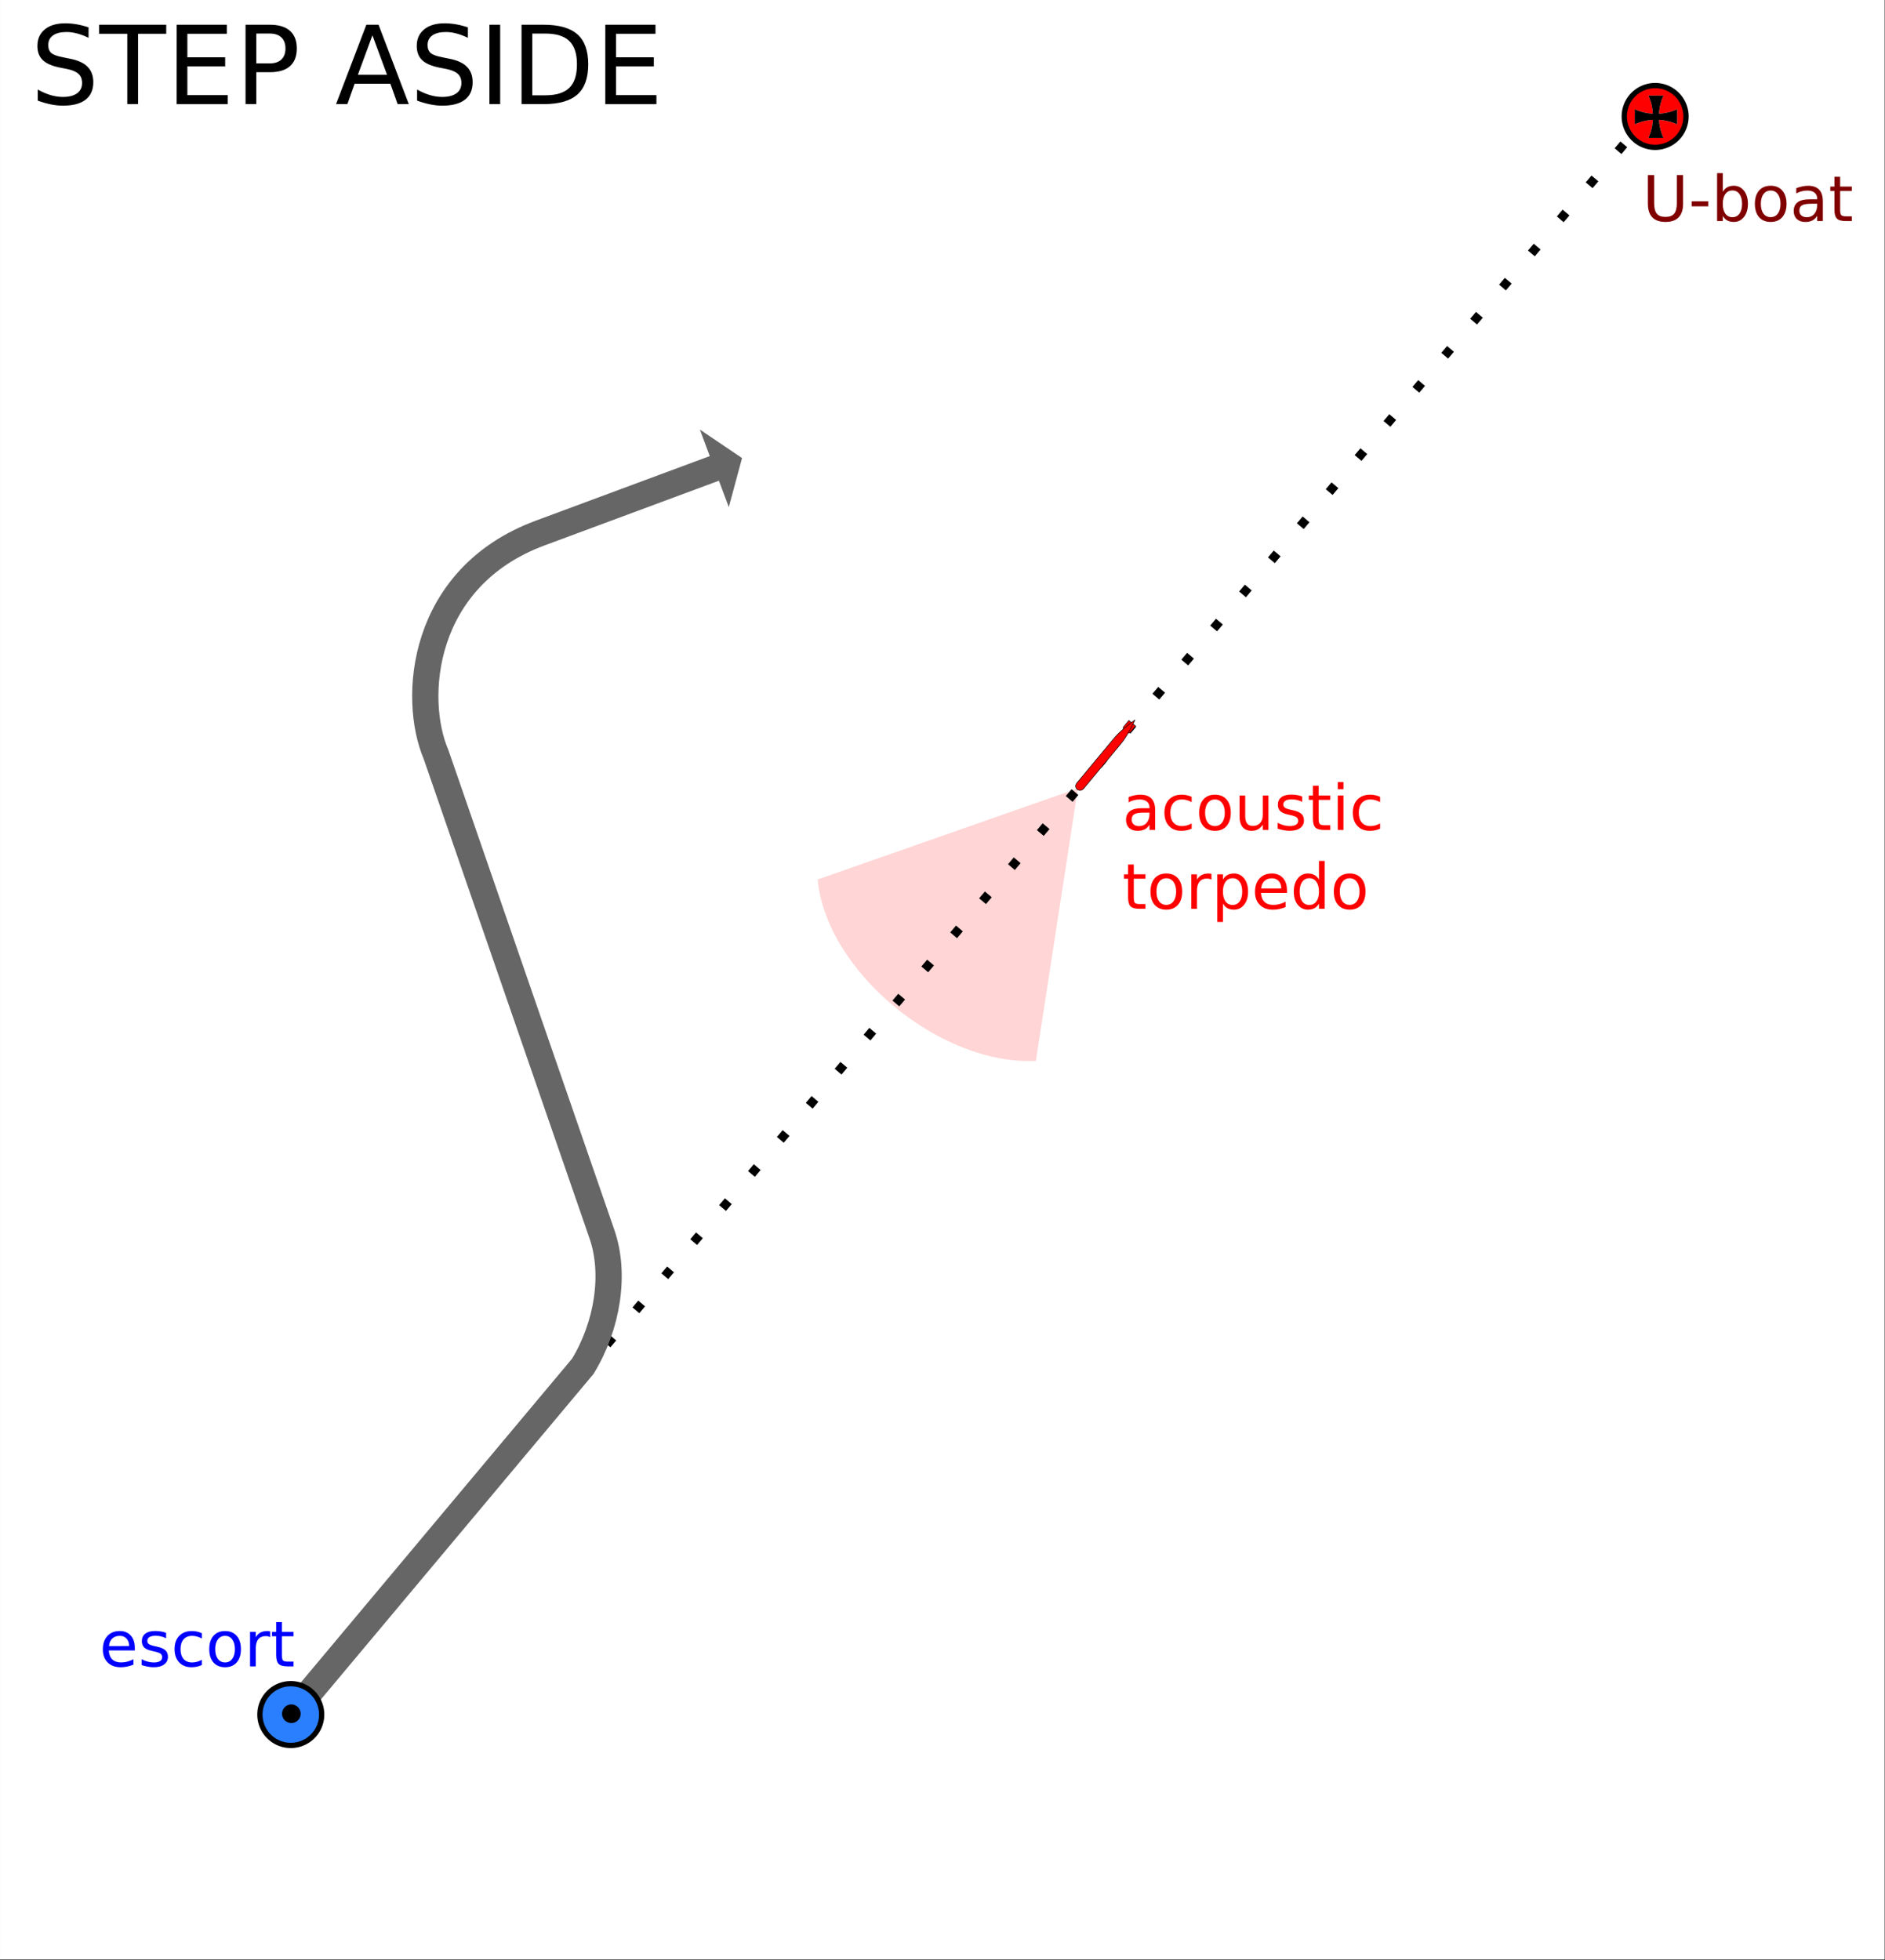 <?xml version="1.0" encoding="UTF-8" standalone="no"?>
<!-- Created with Inkscape (http://www.inkscape.org/) -->

<svg
   width="84.377mm"
   height="87.718mm"
   viewBox="0 0 84.377 87.718"
   version="1.1"
   id="svg8"
   inkscape:version="1.2 (dc2aedaf03, 2022-05-15)"
   sodipodi:docname="WATU_Step-Aside_diagram_2.svg"
   xmlns:inkscape="http://www.inkscape.org/namespaces/inkscape"
   xmlns:sodipodi="http://sodipodi.sourceforge.net/DTD/sodipodi-0.dtd"
   xmlns="http://www.w3.org/2000/svg"
   xmlns:svg="http://www.w3.org/2000/svg"
   xmlns:rdf="http://www.w3.org/1999/02/22-rdf-syntax-ns#"
   xmlns:cc="http://creativecommons.org/ns#"
   xmlns:dc="http://purl.org/dc/elements/1.1/">
  <rect x="0" y="0" width="84.377" height="87.718" fill="#333333" stroke="none"/>
  <defs
     id="defs2">
    <rect
       x="207"
       y="242"
       width="85.5"
       height="105.5"
       id="rect590" />
  </defs>
  <sodipodi:namedview
     id="base"
     pagecolor="#ffffff"
     bordercolor="#666666"
     borderopacity="1.0"
     inkscape:pageopacity="1"
     inkscape:pageshadow="2"
     inkscape:zoom="2.0000001"
     inkscape:cx="136.25"
     inkscape:cy="189.5"
     inkscape:document-units="mm"
     inkscape:current-layer="layer2"
     showgrid="true"
     inkscape:window-width="1920"
     inkscape:window-height="1009"
     inkscape:window-x="-8"
     inkscape:window-y="-8"
     inkscape:window-maximized="1"
     fit-margin-top="0"
     fit-margin-left="0"
     fit-margin-right="0"
     fit-margin-bottom="0"
     inkscape:pagecheckerboard="0"
     inkscape:showpageshadow="2"
     inkscape:deskcolor="#d1d1d1">
    <inkscape:grid
       type="xygrid"
       id="grid835"
       originx="-308.108"
       originy="-71.43" />
  </sodipodi:namedview>
  <g
     inkscape:groupmode="layer"
     id="layer3"
     inkscape:label="backgrnd"
     transform="matrix(0.991,0,0,0.784,0.032,0.021)"
     style="display:inline"
     sodipodi:insensitive="true">
    <rect
       style="fill:#ffffff;fill-opacity:1;stroke:none;stroke-width:0.065;stroke-miterlimit:4;stroke-dasharray:none;stroke-dashoffset:0;stroke-opacity:1"
       id="rect953"
       width="85.125"
       height="111.852"
       x="-0.032"
       y="-0.026" />
  </g>
  <g
     inkscape:groupmode="layer"
     id="layer4"
     inkscape:label="torpedo"
     transform="translate(-1.871,-8.419)">
    <path
       style="fill:#ffd5d5;stroke:none;stroke-width:0.1;stroke-linecap:butt;stroke-linejoin:miter;stroke-miterlimit:4;stroke-dasharray:none;stroke-opacity:1"
       d="m 50.121,43.7 -1.882,12.198 c -4.302,0.208 -9.389,-4.02 -9.766,-8.119 z"
       id="path1640-5"
       inkscape:connector-curvature="0"
       sodipodi:nodetypes="cccc" />
    <path
       style="fill:none;stroke:#000000;stroke-width:0.4;stroke-linecap:butt;stroke-linejoin:miter;stroke-miterlimit:4;stroke-dasharray:0.4, 1.6;stroke-dashoffset:0;stroke-opacity:1"
       d="M 75.85,13.353 16.846,82.978"
       id="path829-6"
       inkscape:connector-curvature="0"
       sodipodi:nodetypes="cc" />
    <g
       id="g923-5-6-5"
       transform="matrix(-0.285,-0.237,0.237,-0.285,18.947,93.777)"
       style="fill:#ff0000">
      <path
         sodipodi:nodetypes="ccccccc"
         inkscape:connector-curvature="0"
         id="path919-6-7-6"
         d="m 22.225,166.825 v 1.058 h -0.529 -0.529 v -1.058 l 0.529,-0.529 z"
         style="fill:#ff0000;stroke:#000000;stroke-width:0.065;stroke-linecap:butt;stroke-linejoin:miter;stroke-miterlimit:4;stroke-dasharray:none;stroke-opacity:1" />
      <path
         sodipodi:nodetypes="cccccc"
         inkscape:connector-curvature="0"
         id="path917-1-2-1"
         d="m 21.167,158.094 v 6.615 c 1e-6,0.794 1e-6,1.587 0.529,3.704 C 22.225,166.296 22.225,165.502 22.225,164.708 v -6.615 c 0,-0.794 -1.058,-0.794 -1.058,0 z"
         style="fill:#ff0000;stroke:#000000;stroke-width:0.065;stroke-linecap:butt;stroke-linejoin:miter;stroke-miterlimit:4;stroke-dasharray:none;stroke-opacity:1" />
    </g>
  </g>
  <g
     inkscape:groupmode="layer"
     id="layer6"
     inkscape:label="initial sighting"
     style="display:none"
     transform="translate(-1.871,-8.419)">
    <path
       transform="translate(-306.237,-122.072)"
       style="fill:none;stroke:#0000ff;stroke-width:0.4;stroke-linecap:butt;stroke-linejoin:miter;stroke-miterlimit:4;stroke-dasharray:0.4, 1.6;stroke-dashoffset:0;stroke-opacity:1"
       d="m 390.372,132.485 -64.947,56.795"
       id="path831-6"
       inkscape:connector-curvature="0" />
    <g
       aria-label="initial sighting"
       transform="rotate(-41.965,-329.857,278.842)"
       style="font-style:normal;font-weight:normal;font-size:2.117px;line-height:1.25;font-family:sans-serif;letter-spacing:0px;word-spacing:0px;display:inline;fill:#0000ff;fill-opacity:1;stroke:none;stroke-width:0.265"
       id="text944">
      <path
         d="m 137.89,356.908 h 0.19 v 1.158 h -0.19 z m 0,-0.451 h 0.19 v 0.241 h -0.19 z"
         style="font-size:2.117px;fill:#0000ff;stroke-width:0.265"
         id="path969"
         inkscape:connector-curvature="0" />
      <path
         d="m 139.44,357.367 v 0.699 h -0.19 V 357.373 q 0,-0.164 -0.064,-0.246 -0.064,-0.082 -0.192,-0.082 -0.154,0 -0.243,0.098 -0.089,0.098 -0.089,0.268 v 0.654 h -0.191 v -1.158 h 0.191 v 0.18 q 0.068,-0.104 0.16,-0.156 0.093,-0.052 0.214,-0.052 0.199,0 0.302,0.124 0.102,0.123 0.102,0.363 z"
         style="font-size:2.117px;fill:#0000ff;stroke-width:0.265"
         id="path971"
         inkscape:connector-curvature="0" />
      <path
         d="m 139.821,356.908 h 0.19 v 1.158 h -0.19 z m 0,-0.451 h 0.19 v 0.241 h -0.19 z"
         style="font-size:2.117px;fill:#0000ff;stroke-width:0.265"
         id="path973"
         inkscape:connector-curvature="0" />
      <path
         d="m 140.596,356.579 v 0.329 h 0.392 v 0.148 h -0.392 v 0.628 q 0,0.142 0.038,0.182 0.039,0.04 0.158,0.04 h 0.195 v 0.159 h -0.195 q -0.22,0 -0.304,-0.082 -0.084,-0.083 -0.084,-0.3 v -0.628 h -0.14 v -0.148 h 0.14 v -0.329 z"
         style="font-size:2.117px;fill:#0000ff;stroke-width:0.265"
         id="path975"
         inkscape:connector-curvature="0" />
      <path
         d="m 141.239,356.908 h 0.19 v 1.158 h -0.19 z m 0,-0.451 h 0.19 v 0.241 h -0.19 z"
         style="font-size:2.117px;fill:#0000ff;stroke-width:0.265"
         id="path977"
         inkscape:connector-curvature="0" />
      <path
         d="m 142.352,357.484 q -0.23,0 -0.319,0.053 -0.089,0.053 -0.089,0.18 0,0.101 0.066,0.161 0.067,0.059 0.182,0.059 0.158,0 0.253,-0.112 0.096,-0.113 0.096,-0.299 v -0.042 z m 0.379,-0.079 v 0.66 h -0.19 v -0.176 q -0.065,0.105 -0.162,0.156 -0.097,0.05 -0.238,0.05 -0.178,0 -0.283,-0.099 -0.104,-0.1 -0.104,-0.268 0,-0.195 0.13,-0.295 0.131,-0.099 0.391,-0.099 h 0.267 v -0.019 q 0,-0.131 -0.087,-0.203 -0.086,-0.072 -0.242,-0.072 -0.099,0 -0.193,0.024 -0.094,0.024 -0.181,0.071 v -0.176 q 0.104,-0.04 0.203,-0.06 0.098,-0.021 0.191,-0.021 0.251,0 0.375,0.13 0.124,0.13 0.124,0.395 z"
         style="font-size:2.117px;fill:#0000ff;stroke-width:0.265"
         id="path979"
         inkscape:connector-curvature="0" />
      <path
         d="m 143.124,356.457 h 0.19 v 1.608 h -0.19 z"
         style="font-size:2.117px;fill:#0000ff;stroke-width:0.265"
         id="path981"
         inkscape:connector-curvature="0" />
      <path
         d="m 145.123,356.942 v 0.18 q -0.081,-0.041 -0.167,-0.062 -0.087,-0.021 -0.18,-0.021 -0.142,0 -0.213,0.043 -0.07,0.043 -0.07,0.13 0,0.066 0.051,0.104 0.051,0.037 0.204,0.071 l 0.065,0.015 q 0.203,0.043 0.287,0.123 0.086,0.079 0.086,0.22 0,0.161 -0.128,0.255 -0.127,0.094 -0.35,0.094 -0.093,0 -0.194,-0.019 -0.1,-0.018 -0.212,-0.054 v -0.196 q 0.105,0.055 0.208,0.083 0.102,0.027 0.203,0.027 0.134,0 0.207,-0.045 0.072,-0.046 0.072,-0.13 0,-0.077 -0.053,-0.119 -0.052,-0.041 -0.228,-0.08 l -0.066,-0.015 q -0.177,-0.037 -0.255,-0.114 -0.079,-0.077 -0.079,-0.212 0,-0.163 0.116,-0.252 0.116,-0.089 0.329,-0.089 0.105,0 0.198,0.015 0.093,0.015 0.172,0.046 z"
         style="font-size:2.117px;fill:#0000ff;stroke-width:0.265"
         id="path983"
         inkscape:connector-curvature="0" />
      <path
         d="m 145.489,356.908 h 0.19 v 1.158 h -0.19 z m 0,-0.451 h 0.19 v 0.241 h -0.19 z"
         style="font-size:2.117px;fill:#0000ff;stroke-width:0.265"
         id="path985"
         inkscape:connector-curvature="0" />
      <path
         d="m 146.838,357.473 q 0,-0.207 -0.086,-0.32 -0.085,-0.114 -0.239,-0.114 -0.153,0 -0.239,0.114 -0.085,0.114 -0.085,0.32 0,0.206 0.085,0.319 0.086,0.114 0.239,0.114 0.154,0 0.239,-0.114 0.086,-0.114 0.086,-0.319 z m 0.19,0.449 q 0,0.296 -0.131,0.439 -0.131,0.145 -0.402,0.145 -0.1,0 -0.189,-0.015 -0.089,-0.015 -0.173,-0.045 v -0.185 q 0.084,0.045 0.165,0.067 0.082,0.022 0.166,0.022 0.187,0 0.28,-0.098 0.093,-0.097 0.093,-0.295 v -0.094 q -0.059,0.102 -0.151,0.153 -0.092,0.051 -0.22,0.051 -0.213,0 -0.343,-0.162 -0.13,-0.162 -0.13,-0.43 0,-0.269 0.13,-0.431 0.13,-0.162 0.343,-0.162 0.128,0 0.22,0.051 0.092,0.051 0.151,0.153 v -0.176 h 0.19 z"
         style="font-size:2.117px;fill:#0000ff;stroke-width:0.265"
         id="path987"
         inkscape:connector-curvature="0" />
      <path
         d="m 148.382,357.367 v 0.699 h -0.19 V 357.373 q 0,-0.164 -0.064,-0.246 -0.064,-0.082 -0.192,-0.082 -0.154,0 -0.243,0.098 -0.089,0.098 -0.089,0.268 v 0.654 h -0.191 v -1.608 h 0.191 v 0.63 q 0.068,-0.104 0.16,-0.156 0.093,-0.052 0.214,-0.052 0.199,0 0.302,0.124 0.102,0.123 0.102,0.363 z"
         style="font-size:2.117px;fill:#0000ff;stroke-width:0.265"
         id="path989"
         inkscape:connector-curvature="0" />
      <path
         d="m 148.951,356.579 v 0.329 h 0.392 v 0.148 h -0.392 v 0.628 q 0,0.142 0.038,0.182 0.039,0.04 0.158,0.04 h 0.195 v 0.159 h -0.195 q -0.22,0 -0.304,-0.082 -0.084,-0.083 -0.084,-0.3 v -0.628 h -0.14 v -0.148 H 148.76 v -0.329 z"
         style="font-size:2.117px;fill:#0000ff;stroke-width:0.265"
         id="path991"
         inkscape:connector-curvature="0" />
      <path
         d="m 149.594,356.908 h 0.19 v 1.158 h -0.19 z m 0,-0.451 h 0.19 v 0.241 h -0.19 z"
         style="font-size:2.117px;fill:#0000ff;stroke-width:0.265"
         id="path993"
         inkscape:connector-curvature="0" />
      <path
         d="m 151.143,357.367 v 0.699 h -0.19 V 357.373 q 0,-0.164 -0.064,-0.246 -0.064,-0.082 -0.192,-0.082 -0.154,0 -0.243,0.098 -0.089,0.098 -0.089,0.268 v 0.654 h -0.191 v -1.158 h 0.191 v 0.18 q 0.068,-0.104 0.16,-0.156 0.093,-0.052 0.214,-0.052 0.199,0 0.302,0.124 0.102,0.123 0.102,0.363 z"
         style="font-size:2.117px;fill:#0000ff;stroke-width:0.265"
         id="path995"
         inkscape:connector-curvature="0" />
      <path
         d="m 152.286,357.473 q 0,-0.207 -0.086,-0.32 -0.085,-0.114 -0.239,-0.114 -0.153,0 -0.239,0.114 -0.085,0.114 -0.085,0.32 0,0.206 0.085,0.319 0.086,0.114 0.239,0.114 0.154,0 0.239,-0.114 0.086,-0.114 0.086,-0.319 z m 0.19,0.449 q 0,0.296 -0.131,0.439 -0.131,0.145 -0.402,0.145 -0.1,0 -0.189,-0.015 -0.089,-0.015 -0.173,-0.045 v -0.185 q 0.084,0.045 0.165,0.067 0.082,0.022 0.166,0.022 0.187,0 0.28,-0.098 0.093,-0.097 0.093,-0.295 v -0.094 q -0.059,0.102 -0.151,0.153 -0.092,0.051 -0.22,0.051 -0.213,0 -0.343,-0.162 -0.13,-0.162 -0.13,-0.43 0,-0.269 0.13,-0.431 0.13,-0.162 0.343,-0.162 0.128,0 0.22,0.051 0.092,0.051 0.151,0.153 v -0.176 h 0.19 z"
         style="font-size:2.117px;fill:#0000ff;stroke-width:0.265"
         id="path997"
         inkscape:connector-curvature="0" />
    </g>
  </g>
  <g
     inkscape:groupmode="layer"
     id="layer2"
     inkscape:label="trace"
     transform="translate(-308.108,-130.491)">
    <g
       aria-label="STEP-ASIDE"
       style="font-style:normal;font-weight:normal;font-size:4.873px;line-height:1.25;font-family:sans-serif;letter-spacing:0px;word-spacing:0px;fill:#000000;fill-opacity:1;stroke:none;stroke-width:0.305"
       id="text905-1"
       transform="translate(0,7.858)">
      <path
         d="m 312.072,123.856 v 0.469 q -0.274,-0.131 -0.516,-0.195 -0.243,-0.064 -0.469,-0.064 -0.393,0 -0.607,0.152 -0.212,0.152 -0.212,0.433 0,0.236 0.14,0.357 0.143,0.119 0.538,0.193 l 0.29,0.059 q 0.538,0.102 0.792,0.362 0.257,0.257 0.257,0.69 0,0.516 -0.347,0.783 -0.345,0.267 -1.014,0.267 -0.252,0 -0.538,-0.057 -0.283,-0.057 -0.588,-0.169 v -0.495 q 0.293,0.164 0.573,0.247 0.281,0.083 0.552,0.083 0.412,0 0.635,-0.162 0.224,-0.162 0.224,-0.462 0,-0.262 -0.162,-0.409 -0.159,-0.148 -0.526,-0.221 l -0.293,-0.057 q -0.538,-0.107 -0.778,-0.336 -0.24,-0.228 -0.24,-0.635 0,-0.471 0.331,-0.742 0.333,-0.271 0.916,-0.271 0.25,0 0.509,0.045 0.259,0.045 0.531,0.136 z"
         style="stroke-width:0.305"
         id="path1563"
         inkscape:connector-curvature="0" />
      <path
         d="m 312.544,123.74 h 3.005 v 0.405 h -1.261 v 3.148 h -0.483 v -3.148 h -1.261 z"
         style="stroke-width:0.305"
         id="path1565"
         inkscape:connector-curvature="0" />
      <path
         d="m 316.015,123.74 h 2.246 v 0.405 h -1.766 v 1.052 h 1.692 v 0.405 h -1.692 v 1.287 h 1.808 v 0.405 h -2.289 z"
         style="stroke-width:0.305"
         id="path1567"
         inkscape:connector-curvature="0" />
      <path
         d="m 319.58,124.135 v 1.335 h 0.604 q 0.336,0 0.519,-0.174 0.183,-0.174 0.183,-0.495 0,-0.319 -0.183,-0.493 -0.183,-0.174 -0.519,-0.174 z m -0.481,-0.395 h 1.085 q 0.597,0 0.902,0.271 0.307,0.269 0.307,0.79 0,0.526 -0.307,0.795 -0.305,0.269 -0.902,0.269 h -0.604 v 1.428 h -0.481 z"
         style="stroke-width:0.305"
         id="path1569"
         inkscape:connector-curvature="0" />
      <path
         d="m 324.779,124.213 -0.652,1.768 h 1.306 z m -0.271,-0.474 h 0.545 l 1.354,3.553 h -0.5 l -0.324,-0.911 h -1.601 l -0.324,0.911 h -0.507 z"
         style="stroke-width:0.305"
         id="path1573"
         inkscape:connector-curvature="0" />
      <path
         d="m 329.052,123.856 v 0.469 q -0.274,-0.131 -0.516,-0.195 -0.243,-0.064 -0.469,-0.064 -0.393,0 -0.607,0.152 -0.212,0.152 -0.212,0.433 0,0.236 0.14,0.357 0.143,0.119 0.538,0.193 l 0.29,0.059 q 0.538,0.102 0.792,0.362 0.257,0.257 0.257,0.69 0,0.516 -0.347,0.783 -0.345,0.267 -1.014,0.267 -0.252,0 -0.538,-0.057 -0.283,-0.057 -0.588,-0.169 v -0.495 q 0.293,0.164 0.573,0.247 0.281,0.083 0.552,0.083 0.412,0 0.635,-0.162 0.224,-0.162 0.224,-0.462 0,-0.262 -0.162,-0.409 -0.159,-0.148 -0.526,-0.221 l -0.293,-0.057 q -0.538,-0.107 -0.778,-0.336 -0.24,-0.228 -0.24,-0.635 0,-0.471 0.331,-0.742 0.333,-0.271 0.916,-0.271 0.25,0 0.509,0.045 0.259,0.045 0.531,0.136 z"
         style="stroke-width:0.305"
         id="path1575"
         inkscape:connector-curvature="0" />
      <path
         d="m 330.016,123.74 h 0.481 v 3.553 h -0.481 z"
         style="stroke-width:0.305"
         id="path1577"
         inkscape:connector-curvature="0" />
      <path
         d="m 331.934,124.135 v 2.763 h 0.581 q 0.735,0 1.076,-0.333 0.343,-0.333 0.343,-1.052 0,-0.714 -0.343,-1.045 -0.34,-0.333 -1.076,-0.333 z m -0.481,-0.395 h 0.987 q 1.033,0 1.516,0.431 0.483,0.428 0.483,1.342 0,0.918 -0.485,1.349 -0.485,0.431 -1.513,0.431 h -0.987 z"
         style="stroke-width:0.305"
         id="path1579"
         inkscape:connector-curvature="0" />
      <path
         d="m 335.203,123.74 h 2.246 v 0.405 h -1.766 v 1.052 h 1.692 v 0.405 h -1.692 v 1.287 h 1.808 v 0.405 h -2.289 z"
         style="stroke-width:0.305"
         id="path1581"
         inkscape:connector-curvature="0" />
    </g>
    <g
       aria-label="3"
       style="font-style:normal;font-weight:normal;font-size:2.822px;line-height:1.25;font-family:sans-serif;letter-spacing:0px;word-spacing:0px;fill:#000000;fill-opacity:1;stroke:none;stroke-width:0.265"
       id="text909-6-0" />
    <g
       aria-label="2"
       style="font-style:normal;font-weight:normal;font-size:2.822px;line-height:1.25;font-family:sans-serif;letter-spacing:0px;word-spacing:0px;fill:#000000;fill-opacity:1;stroke:none;stroke-width:0.265"
       id="text913-5-7" />
    <g
       aria-label="1"
       style="font-style:normal;font-weight:normal;font-size:2.822px;line-height:1.25;font-family:sans-serif;letter-spacing:0px;word-spacing:0px;fill:#000000;fill-opacity:1;stroke:none;stroke-width:0.265"
       id="text921-1-0" />
    <g
       style="display:inline"
       transform="translate(0.319,124.007)"
       id="g1729-1-1-9">
      <g
         transform="translate(306.839,-95.768)"
         id="g2608-4-8-5-4"
         style="stroke:#000000">
        <path
           style="fill:#ff0000;stroke:#000000;stroke-width:0.236"
           d="m 76.42,107.464 a 1.382,1.382 0 0 1 -1.382,1.382 1.382,1.382 0 0 1 -1.382,-1.382 1.382,1.382 0 0 1 1.382,-1.382 1.382,1.382 0 0 1 1.382,1.382 z"
           id="circle2604-4-9-6-7"
           inkscape:connector-curvature="0" />
      </g>
      <g
         transform="matrix(1.386,0,0,1.386,-147.425,-3.942)"
         id="g1721-9-9-4">
        <g
           id="g1716-9-3-2"
           transform="matrix(6.080471e-4,0,0,6.080471e-4,381.649,11.385)">
          <path
             style="fill:#ffffff;stroke:none;stroke-width:310.91;stroke-miterlimit:4;stroke-dasharray:none"
             d="M 278.565,-313.628 A 2660.165,2660.165 0 0 0 41.951,-1275.488 H 841.4 a 2660.165,2660.165 0 0 0 -236.615,961.86 2660.165,2660.165 0 0 0 961.86,-236.615 V 249.207 A 2660.165,2660.165 0 0 0 604.786,12.592 2660.165,2660.165 0 0 0 841.4,974.452 H 41.951 A 2660.165,2660.165 0 0 0 278.565,12.592 2660.165,2660.165 0 0 0 -683.294,249.207 v -799.45 a 2660.165,2660.165 0 0 0 961.86,236.615 z"
             id="use820-9-2-3"
             inkscape:connector-curvature="0" />
          <path
             style="stroke:none;stroke-width:28.002"
             d="M 278.565,-313.628 A 2660.165,2660.165 0 0 0 41.951,-1275.488 H 841.4 a 2660.165,2660.165 0 0 0 -236.615,961.86 2660.165,2660.165 0 0 0 961.86,-236.615 V 249.207 A 2660.165,2660.165 0 0 0 604.786,12.592 2660.165,2660.165 0 0 0 841.4,974.452 H 41.951 A 2660.165,2660.165 0 0 0 278.565,12.592 2660.165,2660.165 0 0 0 -683.294,249.207 v -799.45 a 2660.165,2660.165 0 0 0 961.86,236.615 z"
             id="use822-0-6-3-1-9"
             inkscape:connector-curvature="0" />
        </g>
      </g>
    </g>
    <g
       style="display:inline"
       transform="rotate(-22.889,316.457,-637.612)"
       id="g1776-6-55-0-4">
      <g
         transform="rotate(2.455,-1568.716,-8718.273)"
         id="g976-76-6-4-8-6-4">
        <path
           sodipodi:nodetypes="cccc"
           style="fill:#666666;stroke:none;stroke-width:0.265px;stroke-linecap:butt;stroke-linejoin:miter;stroke-opacity:1"
           d="m 407.515,20.03 v 3.704 l 1.323,-1.852 z"
           id="path970-8-2-942-2-3-8"
           inkscape:connector-curvature="0" />
      </g>
      <g
         style="stroke:#000000"
         id="g4796-9-6-9-1-62-42-10-1"
         transform="matrix(-1,0,0,1,105.501,-8.752)" />
    </g>
    <path
       style="fill:none;stroke:#666666;stroke-width:1.175"
       d="m 321.154,207.206 13.041,-15.567 c 1.109,-1.815 1.47,-4.129 0.863,-5.897 l -7.43,-21.48 c -1.078,-2.513 -0.686,-7.937 4.662,-9.916 l 7.854,-2.915"
       id="path440"
       sodipodi:nodetypes="cccccc" />
    <g
       style="display:inline"
       transform="rotate(54.313,70.025,436.28)"
       id="g1776-6-55-5">
      <g
         transform="translate(-375.015,76.838)"
         id="g976-76-6-4-8-02" />
      <g
         style="stroke:#000000"
         id="g4796-9-6-9-1-62-42-1"
         transform="matrix(-1,0,0,1,105.501,-8.752)">
        <path
           style="fill:#2a7fff;stroke:#000000;stroke-width:0.236"
           d="m 76.42,107.464 a 1.382,1.382 0 0 1 -1.382,1.382 1.382,1.382 0 0 1 -1.382,-1.382 1.382,1.382 0 0 1 1.382,-1.382 1.382,1.382 0 0 1 1.382,1.382 z"
           id="path3816-9-5-6-6-6-3-8"
           inkscape:connector-curvature="0" />
        <path
           style="fill:#000000;stroke:#000000;stroke-width:0.265"
           d="m 75.337,107.422 a 0.284,0.284 0 0 1 -0.284,0.284 0.284,0.284 0 0 1 -0.284,-0.284 0.284,0.284 0 0 1 0.284,-0.284 0.284,0.284 0 0 1 0.284,0.284 z"
           id="path3818-3-0-6-7-2-5-7"
           inkscape:connector-curvature="0" />
      </g>
    </g>
  </g>
  <g
     inkscape:groupmode="layer"
     id="layer1"
     inkscape:label="torpedo path numbers"
     style="display:none"
     transform="translate(-1.838,-8.393)"
     sodipodi:insensitive="true">
    <path
       transform="translate(-306.27,-122.099)"
       d="m 344.789,182.917 q 0.2,0.043 0.311,0.178 0.113,0.135 0.113,0.333 0,0.305 -0.209,0.471 -0.209,0.167 -0.595,0.167 -0.13,0 -0.267,-0.026 -0.136,-0.025 -0.282,-0.076 v -0.269 q 0.116,0.068 0.254,0.102 0.138,0.034 0.288,0.034 0.262,0 0.398,-0.103 0.138,-0.103 0.138,-0.3 0,-0.182 -0.128,-0.284 -0.127,-0.103 -0.354,-0.103 h -0.24 v -0.229 h 0.251 q 0.205,0 0.314,-0.081 0.109,-0.083 0.109,-0.237 0,-0.158 -0.113,-0.243 -0.112,-0.085 -0.321,-0.085 -0.114,0 -0.245,0.025 -0.131,0.025 -0.288,0.077 v -0.248 q 0.158,-0.044 0.296,-0.066 0.139,-0.022 0.262,-0.022 0.317,0 0.502,0.145 0.185,0.143 0.185,0.389 0,0.171 -0.098,0.289 -0.098,0.117 -0.278,0.163 z"
       style="font-style:normal;font-weight:normal;font-size:2.822px;line-height:1.25;font-family:sans-serif;letter-spacing:0px;word-spacing:0px;fill:#000000;fill-opacity:1;stroke:none;stroke-width:0.265"
       id="path1725"
       inkscape:connector-curvature="0" />
    <path
       transform="translate(-306.27,-122.099)"
       d="m 357.781,169.246 h 0.972 v 0.234 h -1.306 v -0.234 q 0.158,-0.164 0.431,-0.44 0.274,-0.277 0.345,-0.357 0.134,-0.15 0.186,-0.254 0.054,-0.105 0.054,-0.205 0,-0.164 -0.116,-0.267 -0.114,-0.103 -0.299,-0.103 -0.131,0 -0.277,0.045 -0.145,0.045 -0.31,0.138 v -0.281 q 0.168,-0.068 0.314,-0.102 0.146,-0.034 0.267,-0.034 0.32,0 0.51,0.16 0.19,0.16 0.19,0.427 0,0.127 -0.048,0.241 -0.047,0.113 -0.172,0.267 -0.034,0.04 -0.219,0.232 -0.185,0.19 -0.521,0.533 z"
       style="font-style:normal;font-weight:normal;font-size:2.822px;line-height:1.25;font-family:sans-serif;letter-spacing:0px;word-spacing:0px;fill:#000000;fill-opacity:1;stroke:none;stroke-width:0.265"
       id="path1722"
       inkscape:connector-curvature="0" />
    <path
       transform="translate(-306.27,-122.099)"
       d="m 371.024,152.39 h 0.455 v -1.57 l -0.495,0.099 v -0.254 l 0.492,-0.099 h 0.278 v 1.823 h 0.455 v 0.234 h -1.185 z"
       style="font-style:normal;font-weight:normal;font-size:2.822px;line-height:1.25;font-family:sans-serif;letter-spacing:0px;word-spacing:0px;fill:#000000;fill-opacity:1;stroke:none;stroke-width:0.265"
       id="path1719"
       inkscape:connector-curvature="0" />
  </g>
  <g
     inkscape:groupmode="layer"
     id="layer5"
     inkscape:label="labels"
     transform="translate(-1.871,-8.419)">
    <g
       aria-label="escort"
       style="font-style:normal;font-weight:normal;font-size:2.822px;line-height:1.25;font-family:sans-serif;letter-spacing:0px;word-spacing:0px;fill:#0000ff;fill-opacity:1;stroke:none;stroke-width:0.265"
       id="text2018"
       transform="translate(-3.717,16.661)">
      <path
         d="m 11.623,65.499 v 0.124 h -1.166 q 0.017,0.262 0.157,0.4 0.142,0.136 0.394,0.136 0.146,0 0.282,-0.036 0.138,-0.036 0.273,-0.107 v 0.24 q -0.136,0.058 -0.28,0.088 -0.143,0.03 -0.291,0.03 -0.369,0 -0.586,-0.215 -0.215,-0.215 -0.215,-0.582 0,-0.379 0.204,-0.601 0.205,-0.223 0.553,-0.223 0.311,0 0.492,0.201 0.182,0.2 0.182,0.544 z M 11.37,65.425 q -0.003,-0.208 -0.117,-0.332 -0.113,-0.124 -0.3,-0.124 -0.212,0 -0.34,0.12 -0.127,0.12 -0.146,0.338 z"
         style="font-size:2.822px;fill:#0000ff;stroke-width:0.265"
         id="path2119" />
      <path
         d="m 13.023,64.837 v 0.24 q -0.107,-0.055 -0.223,-0.083 -0.116,-0.028 -0.24,-0.028 -0.189,0 -0.284,0.058 -0.094,0.058 -0.094,0.174 0,0.088 0.068,0.139 0.068,0.05 0.271,0.095 l 0.087,0.019 q 0.27,0.058 0.383,0.164 0.114,0.105 0.114,0.294 0,0.215 -0.171,0.34 -0.169,0.125 -0.467,0.125 -0.124,0 -0.259,-0.025 -0.134,-0.023 -0.282,-0.072 v -0.262 q 0.141,0.073 0.277,0.11 0.136,0.036 0.27,0.036 0.179,0 0.276,-0.061 0.096,-0.062 0.096,-0.174 0,-0.103 -0.07,-0.158 -0.069,-0.055 -0.305,-0.106 l -0.088,-0.021 q -0.236,-0.05 -0.34,-0.152 -0.105,-0.103 -0.105,-0.282 0,-0.218 0.154,-0.336 0.154,-0.119 0.438,-0.119 0.141,0 0.265,0.021 0.124,0.021 0.229,0.062 z"
         style="font-size:2.822px;fill:#0000ff;stroke-width:0.265"
         id="path2121" />
      <path
         d="m 14.622,64.85 v 0.237 q -0.107,-0.059 -0.216,-0.088 -0.107,-0.03 -0.218,-0.03 -0.247,0 -0.383,0.157 -0.136,0.156 -0.136,0.438 0,0.282 0.136,0.44 0.136,0.156 0.383,0.156 0.11,0 0.218,-0.029 0.109,-0.03 0.216,-0.09 v 0.234 q -0.106,0.05 -0.22,0.074 -0.113,0.025 -0.241,0.025 -0.349,0 -0.554,-0.219 -0.205,-0.219 -0.205,-0.591 0,-0.378 0.207,-0.594 0.208,-0.216 0.569,-0.216 0.117,0 0.229,0.025 0.112,0.023 0.216,0.072 z"
         style="font-size:2.822px;fill:#0000ff;stroke-width:0.265"
         id="path2123" />
      <path
         d="m 15.663,64.969 q -0.204,0 -0.322,0.16 -0.119,0.158 -0.119,0.435 0,0.277 0.117,0.437 0.119,0.158 0.324,0.158 0.203,0 0.321,-0.16 0.119,-0.16 0.119,-0.435 0,-0.274 -0.119,-0.434 -0.119,-0.161 -0.321,-0.161 z m 0,-0.215 q 0.331,0 0.52,0.215 0.189,0.215 0.189,0.595 0,0.379 -0.189,0.595 -0.189,0.215 -0.52,0.215 -0.332,0 -0.521,-0.215 -0.187,-0.216 -0.187,-0.595 0,-0.38 0.187,-0.595 0.189,-0.215 0.521,-0.215 z"
         style="font-size:2.822px;fill:#0000ff;stroke-width:0.265"
         id="path2125" />
      <path
         d="m 17.685,65.028 q -0.043,-0.025 -0.094,-0.036 -0.05,-0.012 -0.11,-0.012 -0.215,0 -0.331,0.141 -0.114,0.139 -0.114,0.401 v 0.813 H 16.781 V 64.791 h 0.255 v 0.24 q 0.08,-0.141 0.208,-0.208 0.128,-0.069 0.311,-0.069 0.026,0 0.058,0.004 0.032,0.003 0.07,0.01 z"
         style="font-size:2.822px;fill:#0000ff;stroke-width:0.265"
         id="path2127" />
      <path
         d="m 18.205,64.353 v 0.438 h 0.522 v 0.197 h -0.522 v 0.838 q 0,0.189 0.051,0.243 0.052,0.054 0.211,0.054 h 0.26 v 0.212 h -0.26 q -0.294,0 -0.405,-0.109 -0.112,-0.11 -0.112,-0.4 V 64.988 H 17.764 v -0.197 h 0.186 v -0.438 z"
         style="font-size:2.822px;fill:#0000ff;stroke-width:0.265"
         id="path2129" />
    </g>
    <g
       aria-label="U-boat"
       style="font-style:normal;font-weight:normal;font-size:2.822px;line-height:1.25;font-family:sans-serif;letter-spacing:0px;word-spacing:0px;fill:#800000;fill-opacity:1;stroke:none;stroke-width:0.265"
       id="text2022">
      <path
         d="m 75.634,16.255 h 0.28 v 1.25 q 0,0.331 0.12,0.477 0.12,0.145 0.389,0.145 0.267,0 0.387,-0.145 0.12,-0.146 0.12,-0.477 v -1.25 h 0.28 v 1.284 q 0,0.402 -0.2,0.608 -0.198,0.205 -0.587,0.205 -0.39,0 -0.59,-0.205 -0.198,-0.205 -0.198,-0.608 z"
         style="font-size:2.822px;fill:#800000;stroke-width:0.265"
         id="path2163" />
      <path
         d="m 77.594,17.427 h 0.743 v 0.226 h -0.743 z"
         style="font-size:2.822px;fill:#800000;stroke-width:0.265"
         id="path2165" />
      <path
         d="m 79.85,17.542 q 0,-0.28 -0.116,-0.438 -0.114,-0.16 -0.316,-0.16 -0.201,0 -0.317,0.16 -0.114,0.158 -0.114,0.438 0,0.28 0.114,0.44 0.116,0.158 0.317,0.158 0.201,0 0.316,-0.158 0.116,-0.16 0.116,-0.44 z M 78.987,17.004 q 0.08,-0.138 0.201,-0.204 0.123,-0.068 0.292,-0.068 0.281,0 0.456,0.223 0.176,0.223 0.176,0.587 0,0.364 -0.176,0.587 -0.175,0.223 -0.456,0.223 -0.169,0 -0.292,-0.066 -0.121,-0.068 -0.201,-0.205 v 0.232 h -0.255 v -2.144 h 0.255 z"
         style="font-size:2.822px;fill:#800000;stroke-width:0.265"
         id="path2167" />
      <path
         d="m 81.131,16.947 q -0.204,0 -0.322,0.16 -0.119,0.158 -0.119,0.435 0,0.277 0.117,0.437 0.119,0.158 0.324,0.158 0.203,0 0.321,-0.16 0.119,-0.16 0.119,-0.435 0,-0.274 -0.119,-0.434 -0.119,-0.161 -0.321,-0.161 z m 0,-0.215 q 0.331,0 0.52,0.215 0.189,0.215 0.189,0.595 0,0.379 -0.189,0.595 -0.189,0.215 -0.52,0.215 -0.332,0 -0.521,-0.215 -0.187,-0.216 -0.187,-0.595 0,-0.38 0.187,-0.595 0.189,-0.215 0.521,-0.215 z"
         style="font-size:2.822px;fill:#800000;stroke-width:0.265"
         id="path2169" />
      <path
         d="m 82.96,17.537 q -0.307,0 -0.426,0.07 -0.119,0.07 -0.119,0.24 0,0.135 0.088,0.215 0.09,0.079 0.243,0.079 0.211,0 0.338,-0.149 0.128,-0.15 0.128,-0.398 v -0.057 z m 0.506,-0.105 v 0.881 h -0.254 v -0.234 q -0.087,0.141 -0.216,0.208 -0.13,0.066 -0.317,0.066 -0.237,0 -0.378,-0.132 -0.139,-0.134 -0.139,-0.357 0,-0.26 0.174,-0.393 0.175,-0.132 0.521,-0.132 h 0.356 v -0.025 q 0,-0.175 -0.116,-0.27 -0.114,-0.096 -0.322,-0.096 -0.132,0 -0.258,0.032 -0.125,0.032 -0.241,0.095 v -0.234 q 0.139,-0.054 0.27,-0.08 0.131,-0.028 0.255,-0.028 0.335,0 0.5,0.174 0.165,0.174 0.165,0.526 z"
         style="font-size:2.822px;fill:#800000;stroke-width:0.265"
         id="path2171" />
      <path
         d="m 84.24,16.331 v 0.438 h 0.522 v 0.197 h -0.522 v 0.838 q 0,0.189 0.051,0.243 0.052,0.054 0.211,0.054 h 0.26 v 0.212 h -0.26 q -0.294,0 -0.405,-0.109 -0.112,-0.11 -0.112,-0.4 V 16.966 h -0.186 v -0.197 h 0.186 v -0.438 z"
         style="font-size:2.822px;fill:#800000;stroke-width:0.265"
         id="path2173" />
    </g>
    <g
       aria-label="acoustic torpedo"
       style="font-style:normal;font-weight:normal;font-size:2.822px;line-height:1.25;font-family:sans-serif;letter-spacing:0px;word-spacing:0px;fill:#ff0000;fill-opacity:1;stroke:none;stroke-width:0.265"
       id="text2026"
       transform="translate(1.852,-4.763)">
      <path
         d="m 51.221,49.551 q -0.307,0 -0.426,0.07 -0.119,0.07 -0.119,0.24 0,0.135 0.088,0.215 0.09,0.079 0.243,0.079 0.211,0 0.338,-0.149 0.128,-0.15 0.128,-0.398 v -0.057 z m 0.506,-0.105 v 0.881 h -0.254 v -0.234 q -0.087,0.141 -0.216,0.208 -0.13,0.066 -0.317,0.066 -0.237,0 -0.378,-0.132 -0.139,-0.134 -0.139,-0.357 0,-0.26 0.174,-0.393 0.175,-0.132 0.521,-0.132 h 0.356 v -0.025 q 0,-0.175 -0.116,-0.27 -0.114,-0.096 -0.322,-0.096 -0.132,0 -0.258,0.032 -0.125,0.032 -0.241,0.095 v -0.234 q 0.139,-0.054 0.27,-0.08 0.131,-0.028 0.255,-0.028 0.335,0 0.5,0.174 0.165,0.174 0.165,0.526 z"
         style="font-size:2.822px;fill:#ff0000;stroke-width:0.265"
         id="path2132"
         inkscape:connector-curvature="0" />
      <path
         d="m 53.361,48.843 v 0.237 q -0.107,-0.059 -0.216,-0.088 -0.107,-0.03 -0.218,-0.03 -0.247,0 -0.383,0.157 -0.136,0.156 -0.136,0.438 0,0.282 0.136,0.44 0.136,0.156 0.383,0.156 0.11,0 0.218,-0.029 0.109,-0.03 0.216,-0.09 V 50.268 q -0.106,0.05 -0.22,0.074 -0.113,0.025 -0.241,0.025 -0.349,0 -0.554,-0.219 -0.205,-0.219 -0.205,-0.591 0,-0.378 0.207,-0.594 0.208,-0.216 0.569,-0.216 0.117,0 0.229,0.025 0.112,0.023 0.216,0.072 z"
         style="font-size:2.822px;fill:#ff0000;stroke-width:0.265"
         id="path2134"
         inkscape:connector-curvature="0" />
      <path
         d="m 54.403,48.962 q -0.204,0 -0.322,0.16 -0.119,0.158 -0.119,0.435 0,0.277 0.117,0.437 0.119,0.158 0.324,0.158 0.203,0 0.321,-0.16 0.119,-0.16 0.119,-0.435 0,-0.274 -0.119,-0.434 -0.119,-0.161 -0.321,-0.161 z m 0,-0.215 q 0.331,0 0.52,0.215 0.189,0.215 0.189,0.595 0,0.379 -0.189,0.595 -0.189,0.215 -0.52,0.215 -0.332,0 -0.521,-0.215 -0.187,-0.216 -0.187,-0.595 0,-0.38 0.187,-0.595 0.189,-0.215 0.521,-0.215 z"
         style="font-size:2.822px;fill:#ff0000;stroke-width:0.265"
         id="path2136"
         inkscape:connector-curvature="0" />
      <path
         d="m 55.504,49.718 v -0.934 h 0.254 v 0.925 q 0,0.219 0.085,0.329 0.085,0.109 0.256,0.109 0.205,0 0.324,-0.131 0.12,-0.131 0.12,-0.357 v -0.875 h 0.254 v 1.543 h -0.254 v -0.237 q -0.092,0.141 -0.215,0.209 -0.121,0.068 -0.282,0.068 -0.266,0 -0.404,-0.165 -0.138,-0.165 -0.138,-0.484 z m 0.638,-0.972 z"
         style="font-size:2.822px;fill:#ff0000;stroke-width:0.265"
         id="path2138"
         inkscape:connector-curvature="0" />
      <path
         d="m 58.305,48.829 v 0.24 q -0.107,-0.055 -0.223,-0.083 -0.116,-0.028 -0.24,-0.028 -0.189,0 -0.284,0.058 -0.094,0.058 -0.094,0.174 0,0.088 0.068,0.139 0.068,0.05 0.271,0.095 l 0.087,0.019 q 0.27,0.058 0.383,0.164 0.114,0.105 0.114,0.294 0,0.215 -0.171,0.34 -0.169,0.125 -0.467,0.125 -0.124,0 -0.259,-0.025 -0.134,-0.023 -0.282,-0.072 v -0.262 q 0.141,0.073 0.277,0.11 0.136,0.036 0.27,0.036 0.179,0 0.276,-0.061 0.096,-0.062 0.096,-0.174 0,-0.103 -0.07,-0.158 -0.069,-0.055 -0.305,-0.106 l -0.088,-0.021 q -0.236,-0.05 -0.34,-0.152 -0.105,-0.103 -0.105,-0.282 0,-0.218 0.154,-0.336 0.154,-0.119 0.438,-0.119 0.141,0 0.265,0.021 0.124,0.021 0.229,0.062 z"
         style="font-size:2.822px;fill:#ff0000;stroke-width:0.265"
         id="path2140"
         inkscape:connector-curvature="0" />
      <path
         d="m 59.044,48.346 v 0.438 h 0.522 v 0.197 h -0.522 v 0.838 q 0,0.189 0.051,0.243 0.052,0.054 0.211,0.054 h 0.26 v 0.212 h -0.26 q -0.294,0 -0.405,-0.109 -0.112,-0.11 -0.112,-0.4 v -0.838 h -0.186 v -0.197 h 0.186 v -0.438 z"
         style="font-size:2.822px;fill:#ff0000;stroke-width:0.265"
         id="path2142"
         inkscape:connector-curvature="0" />
      <path
         d="m 59.901,48.784 h 0.254 v 1.543 h -0.254 z m 0,-0.601 h 0.254 v 0.321 h -0.254 z"
         style="font-size:2.822px;fill:#ff0000;stroke-width:0.265"
         id="path2144"
         inkscape:connector-curvature="0" />
      <path
         d="m 61.795,48.843 v 0.237 q -0.107,-0.059 -0.216,-0.088 -0.107,-0.03 -0.218,-0.03 -0.247,0 -0.383,0.157 -0.136,0.156 -0.136,0.438 0,0.282 0.136,0.44 0.136,0.156 0.383,0.156 0.11,0 0.218,-0.029 0.109,-0.03 0.216,-0.09 V 50.268 q -0.106,0.05 -0.22,0.074 -0.113,0.025 -0.241,0.025 -0.349,0 -0.554,-0.219 -0.205,-0.219 -0.205,-0.591 0,-0.378 0.207,-0.594 0.208,-0.216 0.569,-0.216 0.117,0 0.229,0.025 0.112,0.023 0.216,0.072 z"
         style="font-size:2.822px;fill:#ff0000;stroke-width:0.265"
         id="path2146"
         inkscape:connector-curvature="0" />
      <path
         d="m 50.77,51.873 v 0.438 h 0.522 v 0.197 h -0.522 v 0.838 q 0,0.189 0.051,0.243 0.052,0.054 0.211,0.054 h 0.26 V 53.855 H 51.032 q -0.294,0 -0.405,-0.109 -0.112,-0.11 -0.112,-0.4 V 52.509 h -0.186 v -0.197 h 0.186 v -0.438 z"
         style="font-size:2.822px;fill:#ff0000;stroke-width:0.265"
         id="path2148"
         inkscape:connector-curvature="0" />
      <path
         d="m 52.226,52.489 q -0.204,0 -0.322,0.16 -0.119,0.158 -0.119,0.435 0,0.277 0.117,0.437 0.119,0.158 0.324,0.158 0.203,0 0.321,-0.16 0.119,-0.16 0.119,-0.435 0,-0.274 -0.119,-0.434 -0.119,-0.161 -0.321,-0.161 z m 0,-0.215 q 0.331,0 0.52,0.215 0.189,0.215 0.189,0.595 0,0.379 -0.189,0.595 -0.189,0.215 -0.52,0.215 -0.332,0 -0.521,-0.215 -0.187,-0.216 -0.187,-0.595 0,-0.38 0.187,-0.595 0.189,-0.215 0.521,-0.215 z"
         style="font-size:2.822px;fill:#ff0000;stroke-width:0.265"
         id="path2150"
         inkscape:connector-curvature="0" />
      <path
         d="m 54.247,52.549 q -0.043,-0.025 -0.094,-0.036 -0.05,-0.012 -0.11,-0.012 -0.215,0 -0.331,0.141 -0.114,0.139 -0.114,0.401 v 0.813 H 53.343 V 52.312 h 0.255 v 0.24 q 0.08,-0.141 0.208,-0.208 0.128,-0.069 0.311,-0.069 0.026,0 0.058,0.004 0.032,0.003 0.07,0.01 z"
         style="font-size:2.822px;fill:#ff0000;stroke-width:0.265"
         id="path2152"
         inkscape:connector-curvature="0" />
      <path
         d="m 54.761,53.624 v 0.819 H 54.506 V 52.312 h 0.255 v 0.234 q 0.08,-0.138 0.201,-0.204 0.123,-0.068 0.292,-0.068 0.281,0 0.456,0.223 0.176,0.223 0.176,0.587 0,0.364 -0.176,0.587 -0.175,0.223 -0.456,0.223 -0.169,0 -0.292,-0.066 -0.121,-0.068 -0.201,-0.205 z m 0.863,-0.539 q 0,-0.28 -0.116,-0.438 -0.114,-0.16 -0.316,-0.16 -0.201,0 -0.317,0.16 -0.114,0.158 -0.114,0.438 0,0.28 0.114,0.44 0.116,0.158 0.317,0.158 0.201,0 0.316,-0.158 0.116,-0.16 0.116,-0.44 z"
         style="font-size:2.822px;fill:#ff0000;stroke-width:0.265"
         id="path2154"
         inkscape:connector-curvature="0" />
      <path
         d="m 57.627,53.02 v 0.124 h -1.166 q 0.017,0.262 0.157,0.4 0.142,0.136 0.394,0.136 0.146,0 0.282,-0.036 0.138,-0.036 0.273,-0.107 v 0.24 q -0.136,0.058 -0.28,0.088 -0.143,0.03 -0.291,0.03 -0.369,0 -0.586,-0.215 -0.215,-0.215 -0.215,-0.582 0,-0.379 0.204,-0.601 0.205,-0.223 0.553,-0.223 0.311,0 0.492,0.201 0.182,0.2 0.182,0.544 z m -0.254,-0.074 q -0.003,-0.208 -0.117,-0.332 -0.113,-0.124 -0.3,-0.124 -0.212,0 -0.34,0.12 -0.127,0.12 -0.146,0.338 z"
         style="font-size:2.822px;fill:#ff0000;stroke-width:0.265"
         id="path2156"
         inkscape:connector-curvature="0" />
      <path
         d="m 59.059,52.546 v -0.835 h 0.254 v 2.144 h -0.254 v -0.232 q -0.08,0.138 -0.203,0.205 -0.121,0.066 -0.292,0.066 -0.28,0 -0.456,-0.223 -0.175,-0.223 -0.175,-0.587 0,-0.364 0.175,-0.587 0.176,-0.223 0.456,-0.223 0.171,0 0.292,0.068 0.123,0.066 0.203,0.204 z m -0.864,0.539 q 0,0.28 0.114,0.44 0.116,0.158 0.317,0.158 0.201,0 0.317,-0.158 0.116,-0.16 0.116,-0.44 0,-0.28 -0.116,-0.438 -0.116,-0.16 -0.317,-0.16 -0.201,0 -0.317,0.16 -0.114,0.158 -0.114,0.438 z"
         style="font-size:2.822px;fill:#ff0000;stroke-width:0.265"
         id="path2158"
         inkscape:connector-curvature="0" />
      <path
         d="m 60.433,52.489 q -0.204,0 -0.322,0.16 -0.119,0.158 -0.119,0.435 0,0.277 0.117,0.437 0.119,0.158 0.324,0.158 0.203,0 0.321,-0.16 0.119,-0.16 0.119,-0.435 0,-0.274 -0.119,-0.434 -0.119,-0.161 -0.321,-0.161 z m 0,-0.215 q 0.331,0 0.52,0.215 0.189,0.215 0.189,0.595 0,0.379 -0.189,0.595 -0.189,0.215 -0.52,0.215 -0.332,0 -0.521,-0.215 -0.187,-0.216 -0.187,-0.595 0,-0.38 0.187,-0.595 0.189,-0.215 0.521,-0.215 z"
         style="font-size:2.822px;fill:#ff0000;stroke-width:0.265"
         id="path2160"
         inkscape:connector-curvature="0" />
    </g>
  </g>
</svg>
